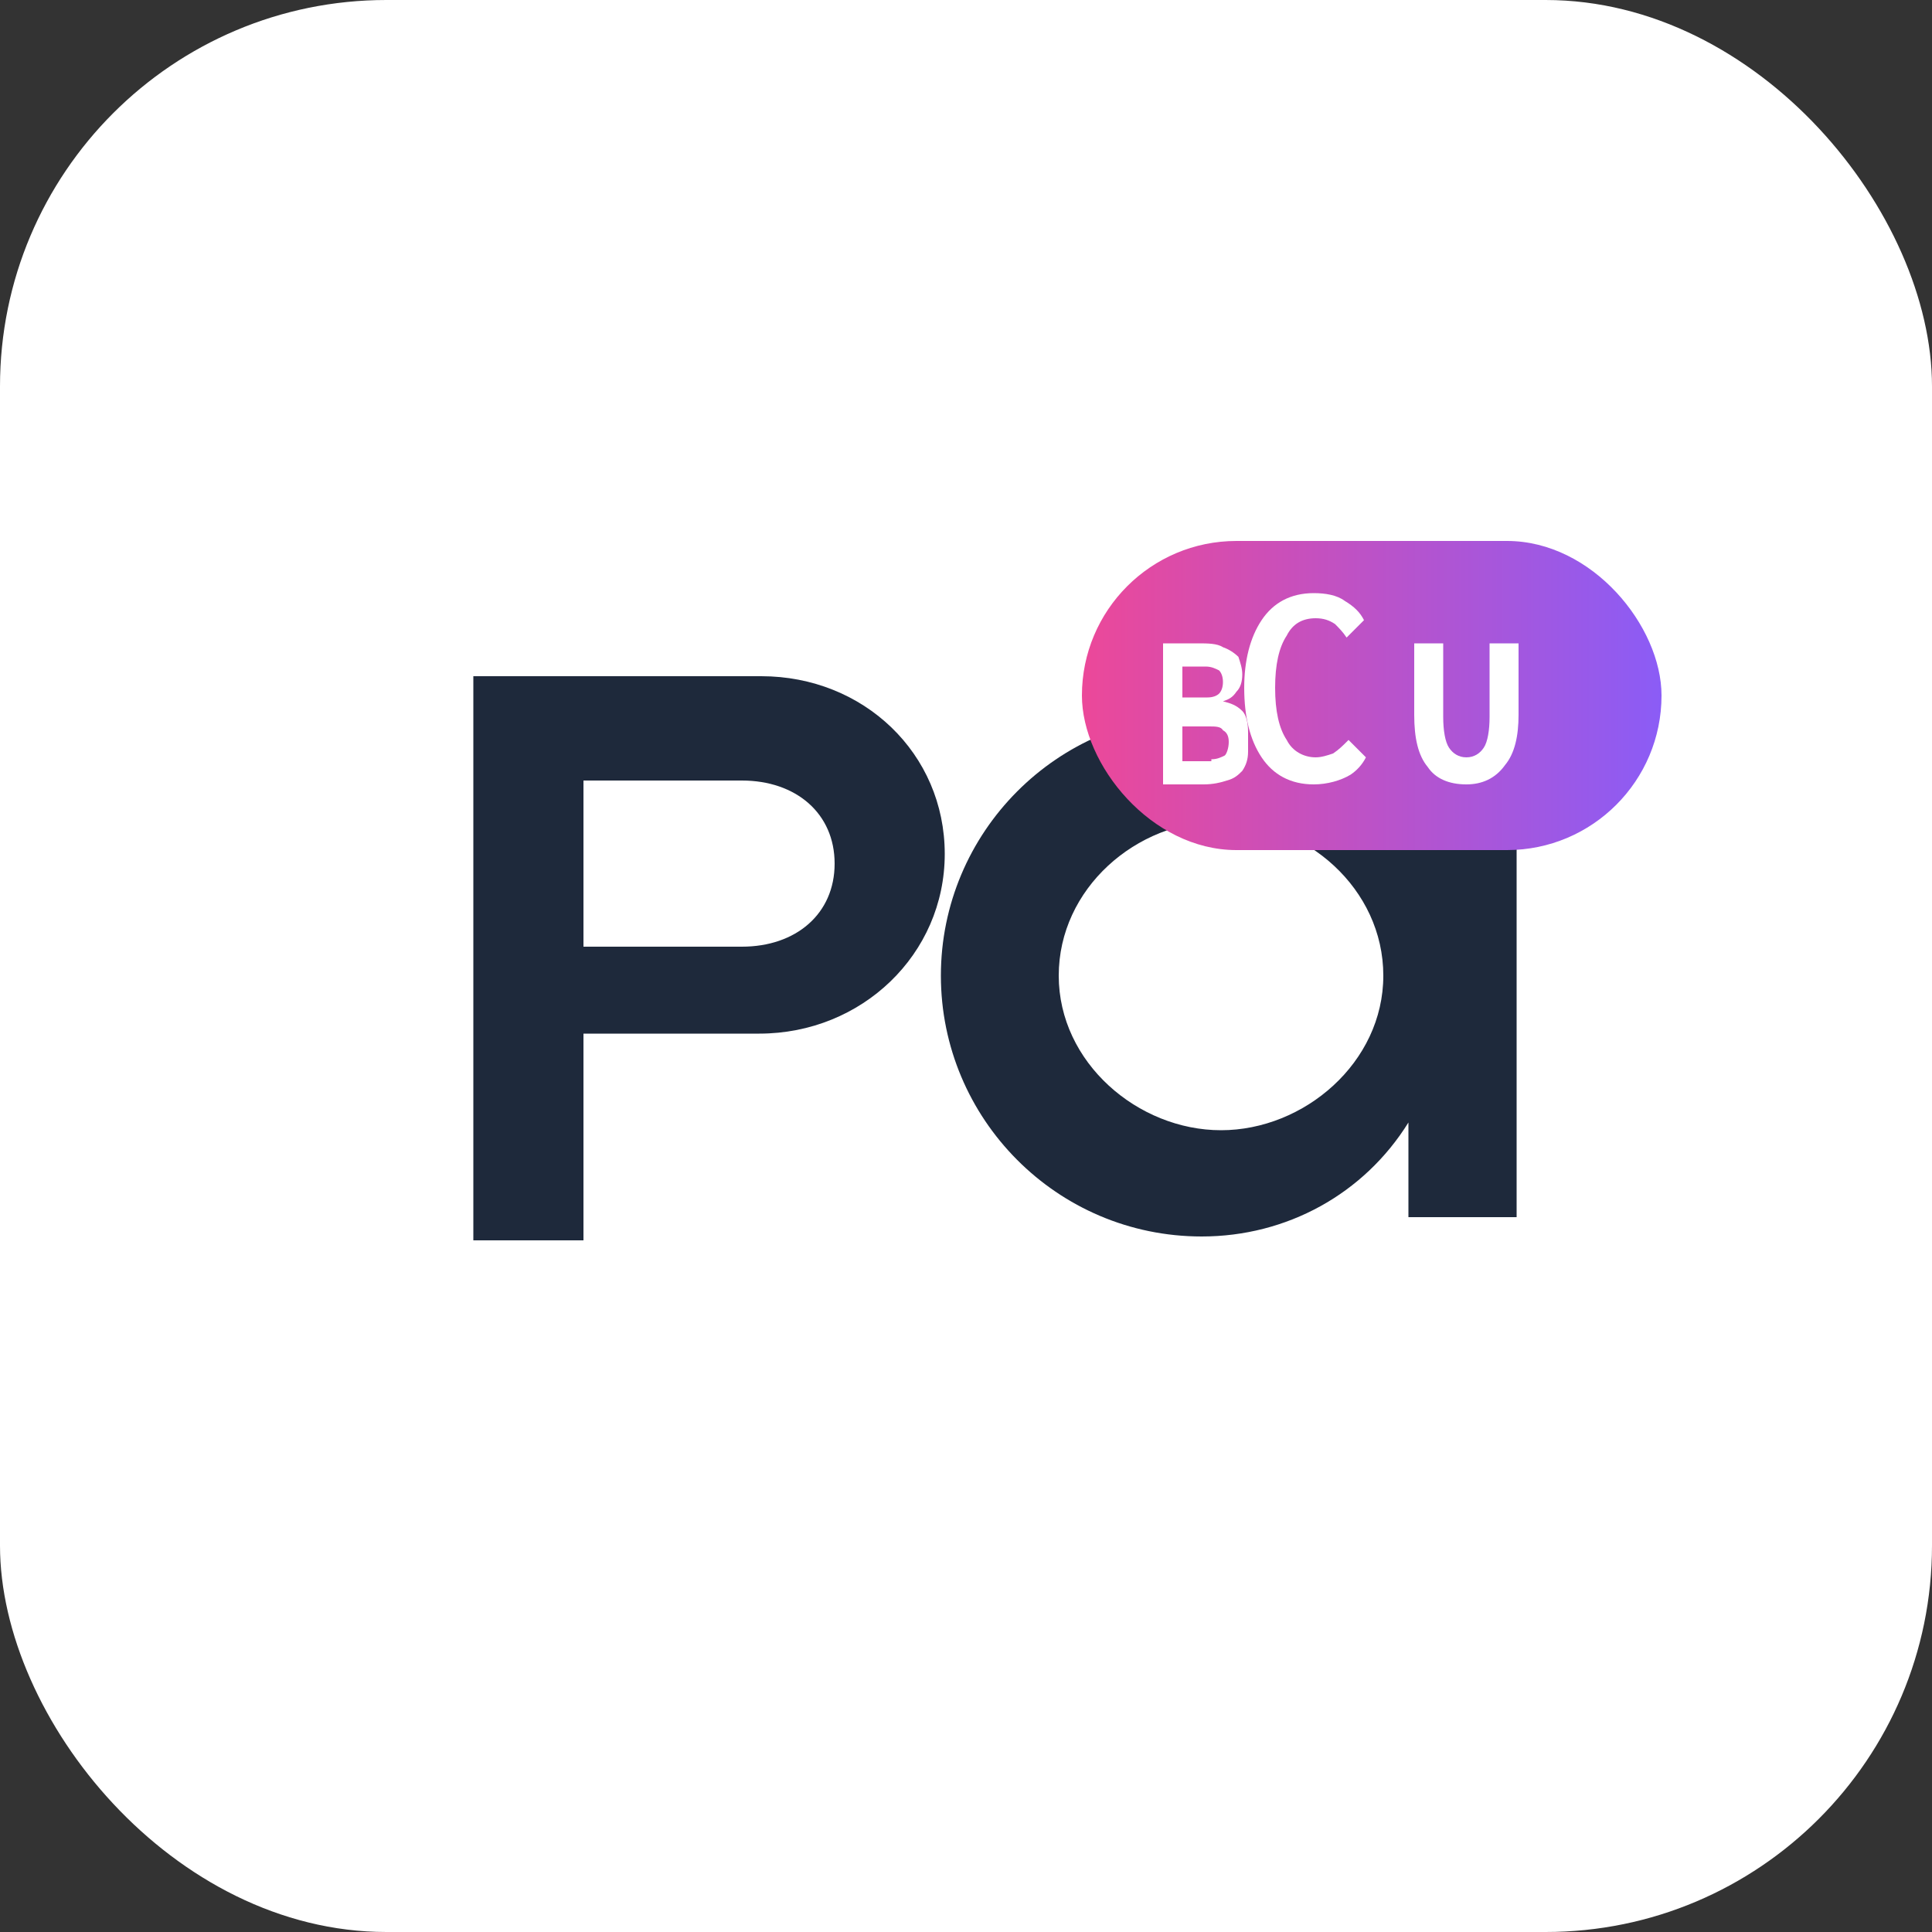 <svg xmlns="http://www.w3.org/2000/svg" width="100" height="100" viewBox="0 0 100 100" fill="none">
  <rect x="0" y="0" width="100" height="100" fill="#333333" stroke="none"/>
  <rect width="100" height="100" rx="20" fill="white"/>
  <path d="M24.5 35.8V64.2H30.2V53.5H39.3C44.6 53.5 48.9 49.4 48.9 44.2C48.9 39 44.7 35 39.4 35H24.5V35.8ZM30.2 40.4H38.4C41.2 40.4 43.2 42.1 43.2 44.7C43.2 47.3 41.2 49 38.4 49H30.2V40.4Z" fill="#1E293B"/>
  <path d="M72.9 42.9C70.6 39.2 66.6 37 62.2 37C54.7 37 48.7 43.1 48.7 50.5C48.7 57.9 54.7 64 62.2 64C66.6 64 70.6 61.8 72.9 58.1V63H78.5V37.9H72.9V42.9ZM63.2 58.5C58.9 58.5 54.8 55 54.8 50.5C54.8 46 58.8 42.5 63.2 42.5C67.6 42.5 71.6 46 71.6 50.5C71.6 55 67.5 58.5 63.2 58.5Z" fill="#1E293B"/>
  <rect x="56" y="28" width="30" height="16" rx="8" fill="url(#paint0_linear_1_2)"/>
  <path d="M64.6 38.9C64.6 39.3 64.5 39.6 64.3 39.9C64.1 40.1 63.9 40.3 63.5 40.4C63.2 40.5 62.8 40.6 62.3 40.6H60.2V33.3H62.0C62.5 33.3 63.0 33.3 63.3 33.5C63.6 33.6 63.9 33.8 64.1 34.0C64.2 34.3 64.3 34.6 64.3 34.9C64.3 35.3 64.2 35.6 64.0 35.8C63.8 36.1 63.6 36.2 63.3 36.3C63.7 36.4 64 36.5 64.3 36.8C64.5 37 64.6 37.4 64.6 37.9V38.9ZM62.5 36.1C62.8 36.1 63.0 36.0 63.1 35.9C63.2 35.8 63.3 35.6 63.3 35.3C63.3 35.0 63.2 34.8 63.1 34.7C62.9 34.6 62.7 34.5 62.4 34.5H61.2V36.1H62.5ZM62.7 39.3C63.0 39.3 63.2 39.2 63.4 39.1C63.5 39 63.6 38.7 63.6 38.4C63.6 38.1 63.5 37.9 63.3 37.8C63.2 37.6 62.9 37.6 62.6 37.6H61.2V39.4H62.7V39.3Z" fill="white"/>
  <path d="M69.9 40.1C69.4 40.4 68.7 40.6 68.0 40.6C66.8 40.6 65.9 40.1 65.3 39.2C64.7 38.3 64.4 37.1 64.4 35.6C64.4 34.2 64.7 33 65.3 32.1C65.9 31.2 66.8 30.7 68.0 30.7C68.6 30.7 69.2 30.8 69.6 31.1C70.1 31.4 70.4 31.7 70.6 32.1L69.7 33C69.5 32.7 69.3 32.5 69.1 32.3C68.8 32.1 68.5 32.0 68.1 32.0C67.4 32.0 66.9 32.3 66.6 32.9C66.2 33.5 66.0 34.4 66.0 35.6C66.0 36.8 66.2 37.7 66.6 38.3C66.9 38.9 67.5 39.2 68.1 39.2C68.4 39.2 68.7 39.1 69.0 39.0C69.3 38.8 69.5 38.6 69.8 38.3L70.7 39.2C70.5 39.6 70.2 39.9 69.9 40.1Z" fill="white"/>
  <path d="M78.6 37.0C78.6 38.1 78.4 39.0 77.9 39.6C77.4 40.3 76.7 40.6 75.9 40.6C75.0 40.6 74.3 40.3 73.9 39.7C73.4 39.1 73.2 38.2 73.2 37.0V33.3H74.7V37.1C74.7 37.8 74.8 38.4 75.0 38.7C75.2 39.0 75.5 39.2 75.9 39.2C76.3 39.2 76.6 39.0 76.8 38.7C77.0 38.4 77.1 37.8 77.1 37.1V33.3H78.6V37.0Z" fill="white"/>
  <defs>
    <linearGradient id="paint0_linear_1_2" x1="56" y1="36" x2="86" y2="36" gradientUnits="userSpaceOnUse">
      <stop stop-color="#EC4899"/>
      <stop offset="1" stop-color="#8B5CF6"/>
    </linearGradient>
  </defs>
</svg>